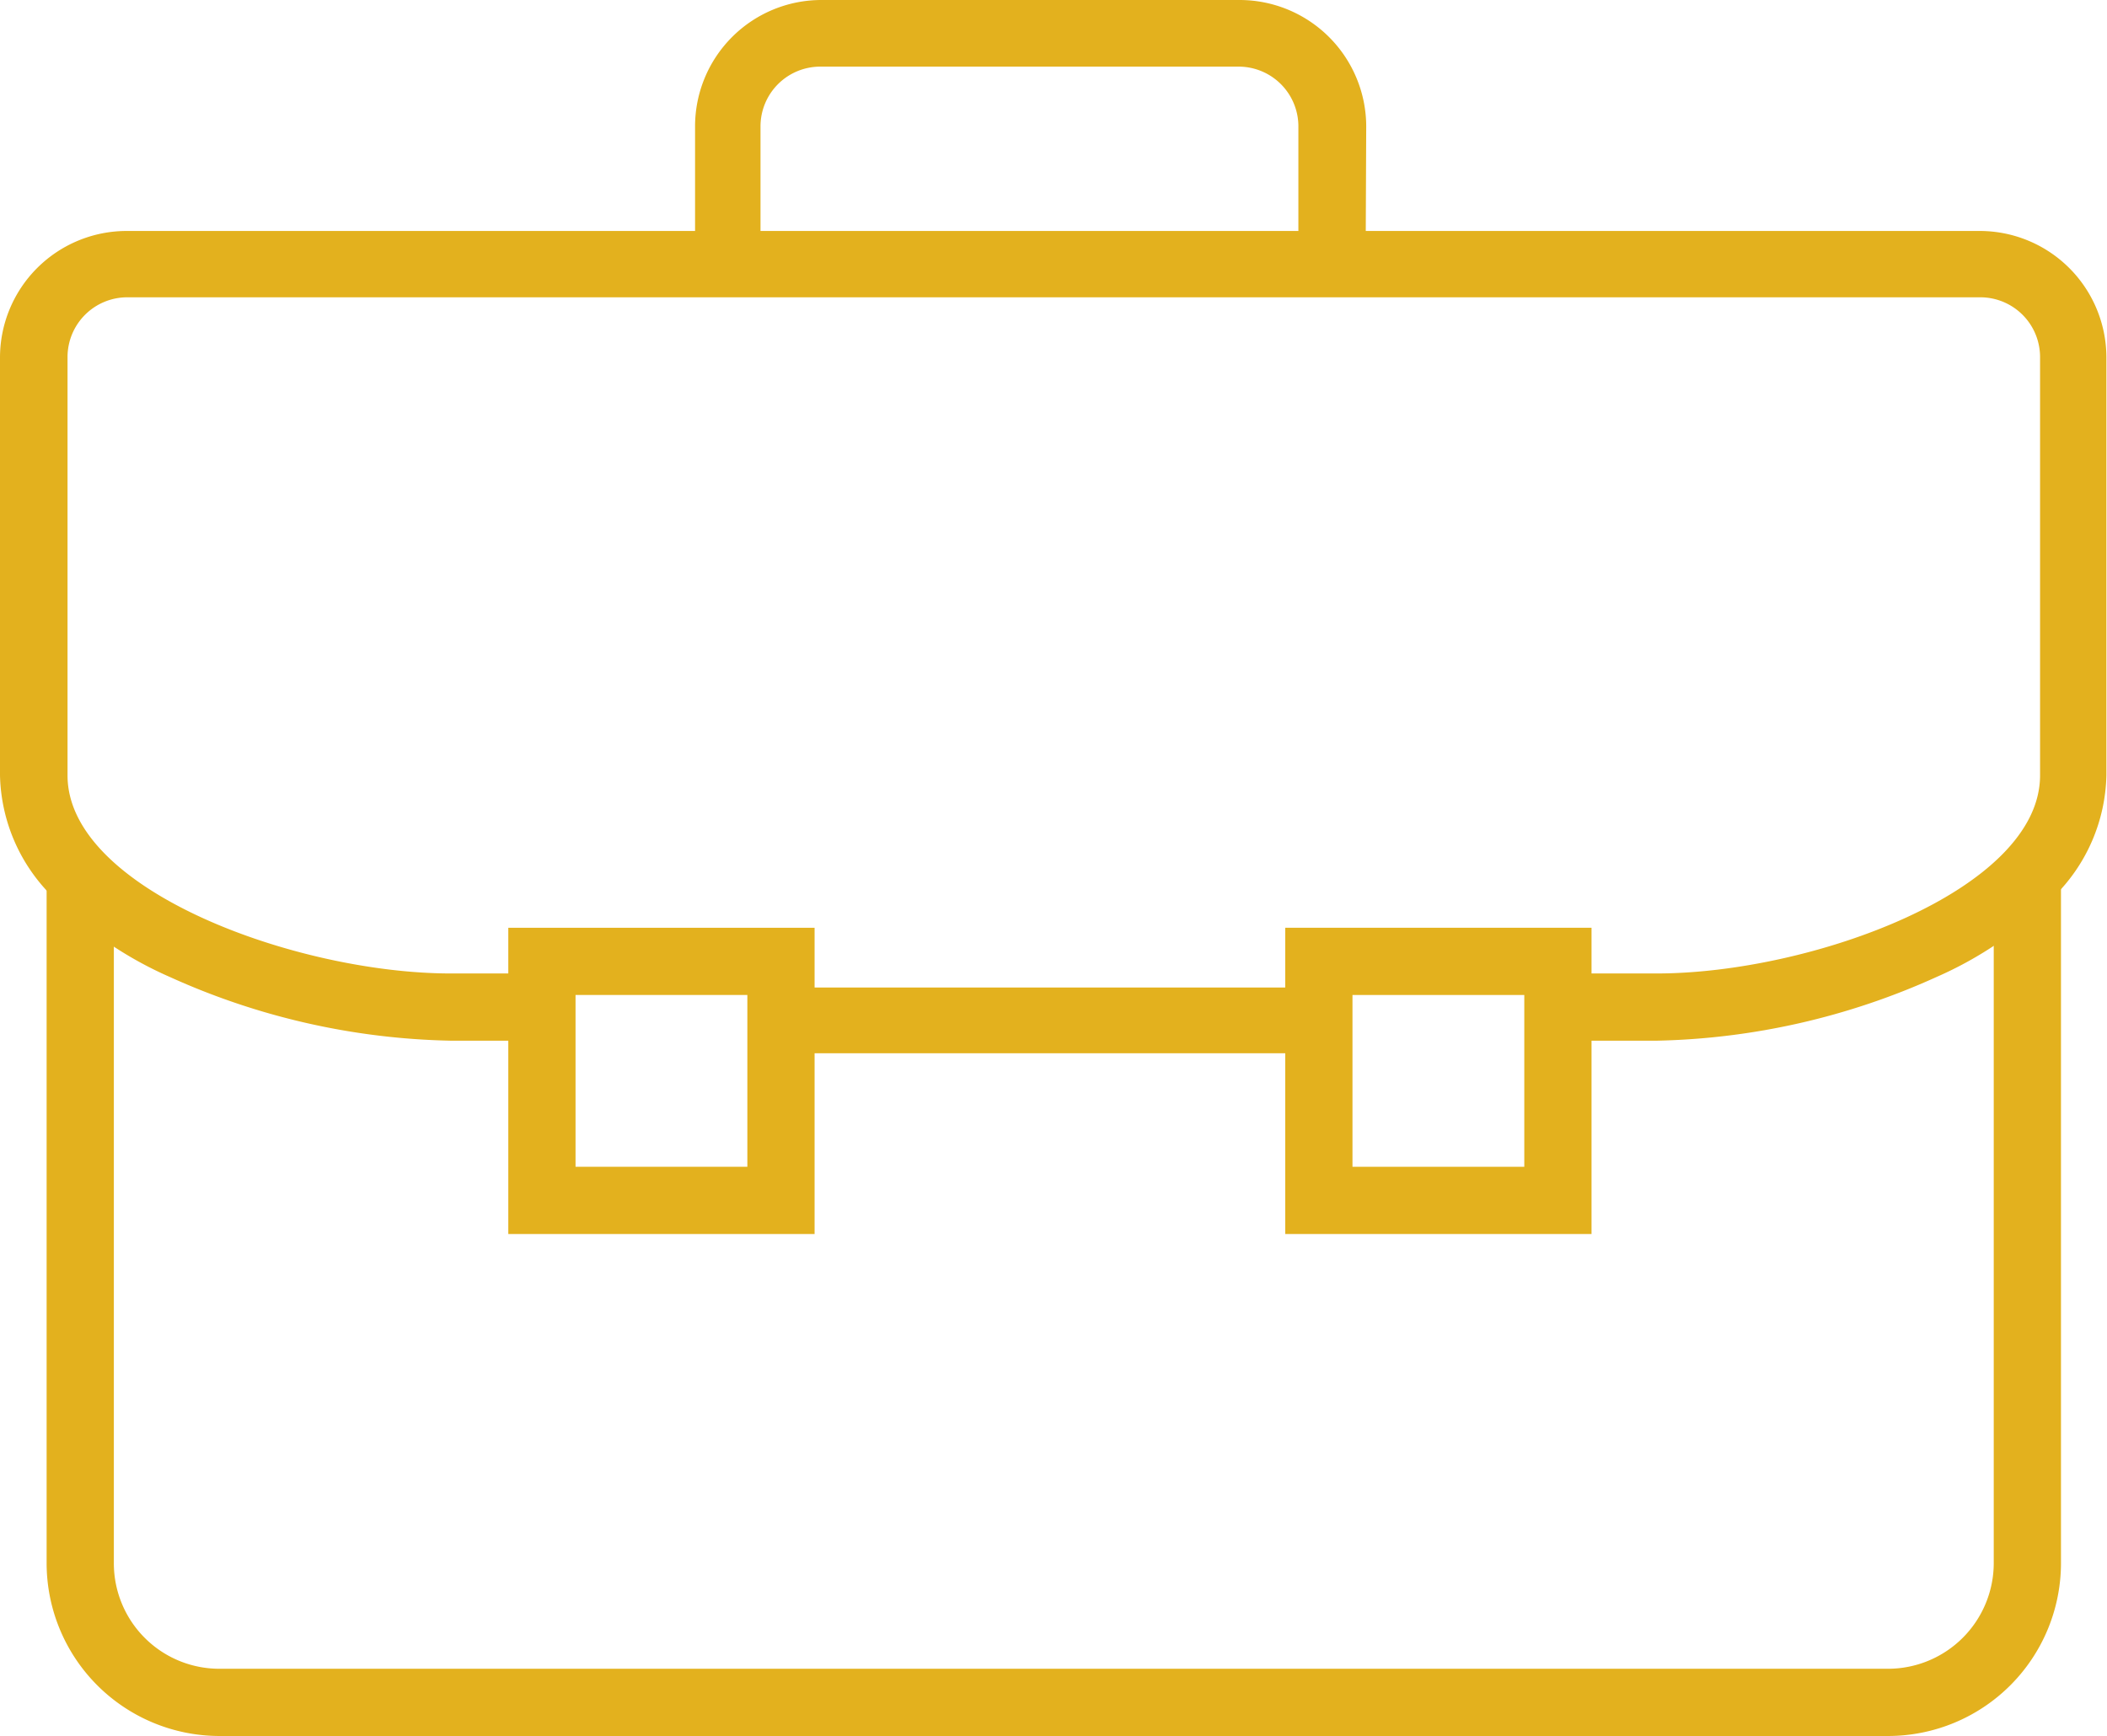 <svg xmlns="http://www.w3.org/2000/svg" viewBox="0 0 70.51 58.1"><path d="M7227.93-7170.95h-55.85a5.79,5.79,0,0,1-5.78-5.78V-7200h2.25v23.27a3.53,3.53,0,0,0,3.53,3.53h55.85a3.54,3.54,0,0,0,3.53-3.53V-7200h2.25v23.27A5.79,5.79,0,0,1,7227.93-7170.95Z" transform="translate(-7164.74 7229.05)" style="fill:#e3b11e"/><path d="M7181.75-7198H7192v10.25h-10.25Zm8,2.25H7184v5.75h5.75Z" transform="translate(-7164.74 7229.05)" style="fill:#e3b11e"/><path d="M7207.75-7198H7218v10.25h-10.25Zm8,2.25H7210v5.75h5.75Z" transform="translate(-7164.74 7229.05)" style="fill:#e3b11e"/><path d="M7210.44-7220.17h-2.25v-4.65a2,2,0,0,0-2-2h-14a2,2,0,0,0-2,2v4.65H7188v-4.65a4.23,4.23,0,0,1,4.23-4.23h14a4.24,4.24,0,0,1,4.23,4.23Z" transform="translate(-7164.74 7229.05)" style="fill:#e3b11e"/><path d="M7208.88-7193.8h-18V-7196h18Z" transform="translate(-7164.74 7229.05)" style="fill:#e3b11e"/><path d="M7220.18-7194.22h-3.1v-2.25h3.1c5.16,0,12.83-2.78,12.83-6.63v-14a2,2,0,0,0-2-2H7169a2,2,0,0,0-2,2v14c0,3.84,7.67,6.63,12.83,6.63h3.1v2.25h-3.1a23.88,23.88,0,0,1-9.4-2.13,12.73,12.73,0,0,1-3.93-2.69,5.87,5.87,0,0,1-1.76-4.06v-14a4.24,4.24,0,0,1,4.23-4.22H7231a4.24,4.24,0,0,1,4.23,4.22v14a5.87,5.87,0,0,1-1.76,4.06,12.73,12.73,0,0,1-3.93,2.69A23.83,23.83,0,0,1,7220.18-7194.22Z" transform="translate(-7164.74 7229.05)" style="fill:#e3b11e"/></svg>